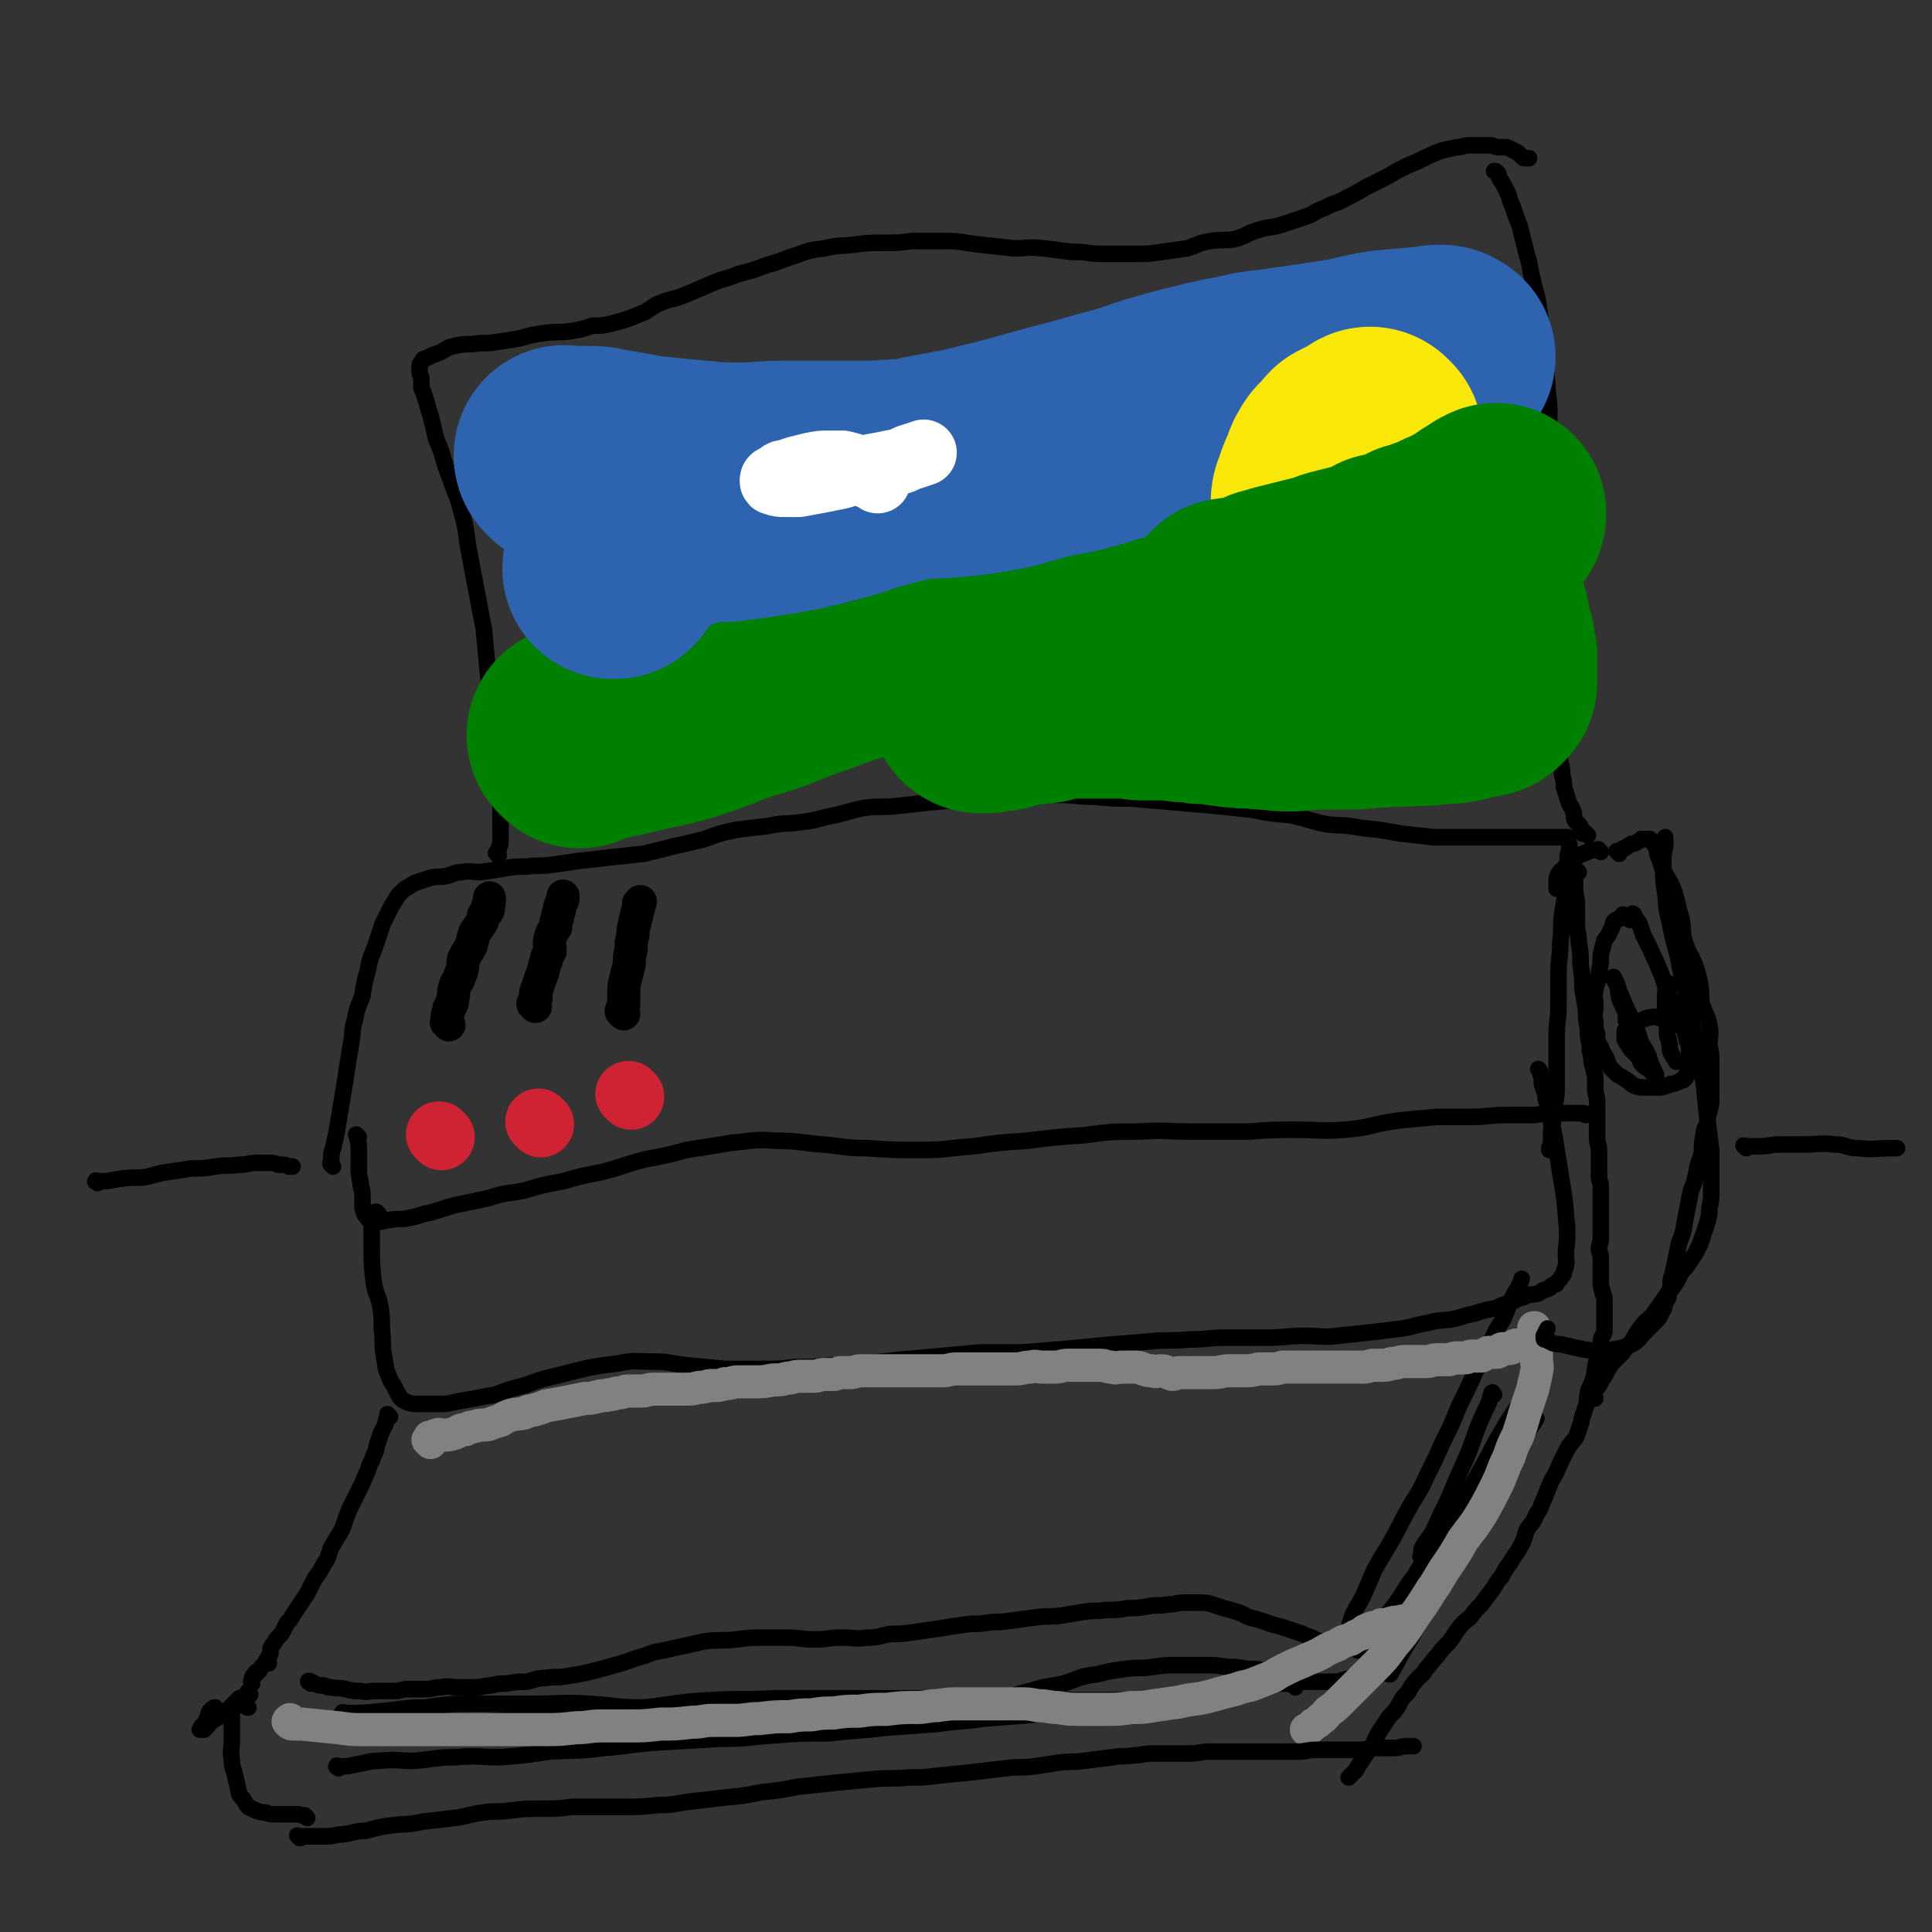 <svg viewBox='0 0 1050 1050' version='1.1' xmlns='http://www.w3.org/2000/svg' xmlns:xlink='http://www.w3.org/1999/xlink'><rect x="0" y="0" width="1050" height="1050" fill="#333333" stroke="none"/><g fill='none' stroke='rgb(0,0,0)' stroke-width='9' stroke-linecap='round' stroke-linejoin='round'><path d='M181,634c-1,-1 -1,-1 -1,-1 -1,-1 0,0 0,0 0,0 0,0 0,0 0,0 0,0 0,0 -1,-1 0,0 0,0 0,0 0,0 0,0 0,0 0,0 0,0 -1,-1 0,-1 0,-2 0,-4 0,-4 1,-7 1,-4 1,-4 2,-9 1,-6 1,-6 2,-12 1,-6 1,-6 2,-12 1,-6 1,-6 2,-13 1,-6 1,-6 2,-12 1,-6 0,-6 2,-12 1,-7 2,-7 4,-13 1,-7 1,-7 3,-14 1,-7 2,-7 4,-13 2,-6 2,-6 4,-12 2,-4 2,-4 4,-8 1,-2 1,-2 3,-5 1,-2 1,-2 3,-4 2,-2 2,-2 4,-3 3,-2 3,-2 6,-3 3,-1 3,-1 6,-2 5,-1 5,0 9,-1 4,-1 4,-2 8,-2 5,-1 5,0 10,0 7,-1 7,-1 13,-2 6,-1 6,-1 12,-1 7,-1 7,0 14,-1 7,-1 7,-1 14,-2 9,-1 9,-1 17,-2 10,-1 10,-1 19,-2 8,-2 8,-2 16,-4 9,-2 9,-2 17,-4 8,-3 8,-3 17,-5 8,-1 8,-1 17,-2 9,-2 9,-1 17,-2 8,-1 8,-1 15,-3 11,-2 11,-3 21,-5 9,-1 9,0 18,-1 9,-1 9,-1 18,-2 12,-1 12,-1 23,-2 11,-1 11,-2 21,-2 13,-1 13,-1 25,0 10,0 10,1 20,1 10,1 10,1 20,1 11,1 12,1 23,2 11,1 11,1 23,2 9,1 9,1 19,2 10,2 10,2 21,3 10,2 10,3 20,5 9,1 9,0 19,2 10,1 10,1 21,3 9,1 9,1 18,2 8,0 8,0 16,0 7,0 7,0 14,0 6,0 6,0 12,0 5,0 5,0 10,0 4,0 4,0 8,0 3,0 3,0 5,0 2,0 2,0 4,0 1,0 1,0 2,0 0,0 0,0 1,0 1,0 1,0 1,0 0,0 0,1 0,1 0,1 0,1 0,1 0,1 1,1 1,3 0,3 -1,3 -1,6 0,4 0,4 0,8 0,5 0,5 -1,10 -1,7 -1,7 -2,13 -1,8 0,8 -1,15 0,9 -1,9 -1,17 0,9 0,9 0,18 0,8 -1,8 -1,16 0,8 0,8 0,16 0,5 0,5 0,10 0,6 0,6 -1,11 -1,5 -1,5 -1,10 -1,4 -1,4 -1,8 0,2 0,2 0,4 0,1 -1,1 -1,2 0,1 0,1 0,1 0,0 0,0 0,0 1,-2 1,-2 1,-4 0,-1 0,-1 0,-1 '/><path d='M195,618c-1,-1 -1,-1 -1,-1 -1,-1 0,0 0,0 0,0 0,0 0,0 0,0 -1,-1 0,0 0,2 1,3 1,7 0,5 0,5 0,9 0,5 0,5 1,10 0,3 1,3 1,7 0,2 0,3 0,5 0,2 0,2 1,4 0,1 0,1 1,2 1,1 1,2 2,2 2,1 3,1 5,1 3,0 3,-1 6,-1 5,-1 5,0 10,-1 6,-1 6,-2 12,-3 7,-2 6,-2 13,-4 10,-2 10,-2 19,-4 9,-3 9,-2 19,-4 10,-3 10,-3 21,-5 10,-3 11,-3 21,-5 12,-3 12,-4 24,-7 11,-2 11,-2 22,-5 13,-2 13,-2 25,-4 12,-1 12,-2 24,-1 12,0 12,1 25,2 12,1 12,2 24,2 15,1 15,1 29,1 15,0 14,-1 29,-2 14,-2 14,-2 29,-3 16,-2 16,-2 31,-3 15,-2 15,-2 30,-2 14,-1 14,0 29,0 15,0 15,0 30,0 14,-1 14,-1 27,-1 12,0 13,1 25,0 15,-1 15,-3 30,-5 10,-1 10,-1 21,-2 9,0 9,0 19,0 9,0 9,-1 19,-1 7,0 7,0 14,0 4,0 4,-1 9,-1 5,0 5,0 10,0 2,0 2,0 5,0 2,0 2,0 4,0 0,0 0,1 1,1 '/><path d='M206,660c-1,-1 -1,-1 -1,-1 -1,-1 0,0 0,0 0,0 0,0 0,0 0,0 0,0 0,0 -1,-1 -1,0 -2,0 0,0 0,0 0,0 -1,0 -1,0 -1,0 -1,2 0,3 0,5 0,6 0,6 0,12 0,10 0,10 1,20 1,8 3,8 4,16 1,7 0,7 1,15 0,6 0,6 1,12 1,4 0,4 2,8 1,3 1,3 3,6 1,2 1,2 2,4 1,1 0,1 2,3 1,1 1,1 3,2 3,1 3,1 6,1 3,0 3,0 5,0 4,0 4,0 7,0 4,0 4,0 8,-1 5,-1 6,-1 11,-2 5,-1 5,-1 11,-2 8,-3 8,-3 16,-5 8,-3 8,-3 16,-5 17,-4 17,-5 35,-7 9,-2 10,-1 19,-1 9,0 9,1 18,2 11,1 11,1 21,2 10,0 10,0 20,0 9,0 9,0 18,-1 10,0 10,0 20,-1 9,0 9,0 18,-1 10,-1 10,-1 19,-2 11,-1 11,-1 22,-2 11,-1 11,-1 22,-2 11,0 11,0 23,0 12,-1 12,-1 24,-2 11,-1 11,-1 21,-2 12,-1 12,-1 24,-2 10,-1 10,0 21,-1 10,0 10,-1 21,-1 11,0 11,0 22,0 10,0 10,-1 20,-1 9,0 9,1 18,0 9,-1 9,-1 19,-2 8,-1 8,-1 16,-2 7,-1 7,-2 14,-3 7,-2 7,-1 13,-2 6,-1 6,-2 12,-3 6,-2 6,-2 12,-3 4,-2 4,-2 8,-3 4,-2 3,-2 7,-3 4,-2 4,-1 8,-2 2,-1 2,-2 4,-2 1,-1 1,0 2,-1 1,0 1,-1 1,-1 1,-1 1,0 2,-1 1,0 1,0 1,-1 1,-1 1,-1 1,-1 1,-1 1,-1 1,-1 1,-2 2,-2 2,-4 2,-5 1,-5 1,-10 1,-10 1,-11 0,-21 -1,-14 -2,-14 -4,-29 -2,-10 -1,-10 -4,-21 -1,-7 -1,-7 -3,-13 0,-4 -1,-4 -2,-8 0,-3 0,-3 -1,-6 0,-1 0,-1 -1,-2 '/><path d='M212,770c-1,-1 -1,-1 -1,-1 -1,-1 0,0 0,0 0,0 0,0 0,0 0,0 0,0 0,0 -1,-1 0,0 0,0 0,0 0,0 0,0 0,1 -1,1 -1,3 -1,1 0,2 -1,3 -1,2 -1,2 -2,4 -1,3 -1,3 -2,6 -1,3 0,3 -2,6 -1,4 -2,4 -3,8 -2,4 -2,5 -4,9 -3,6 -3,6 -6,12 -2,5 -2,5 -4,11 -3,5 -3,5 -6,10 -2,5 -1,5 -4,9 -2,4 -2,4 -5,8 -2,4 -2,4 -4,8 -2,3 -2,3 -4,6 -2,3 -2,3 -4,6 -1,2 -1,2 -3,4 -1,2 -1,2 -2,4 -1,2 -1,2 -3,4 -1,1 -1,1 -2,3 -1,1 -1,1 -2,3 0,1 0,1 0,2 0,2 -1,1 -1,3 0,1 0,1 0,1 0,1 0,1 0,2 '/><path d='M169,915c-1,-1 -1,-1 -1,-1 -1,-1 0,0 0,0 0,0 0,0 0,0 0,0 -1,0 0,0 0,-1 0,0 1,0 1,0 1,1 2,1 2,1 2,1 5,1 2,1 2,1 4,1 4,1 4,0 8,1 4,1 4,1 8,1 4,1 4,0 8,0 5,0 5,0 11,0 3,0 3,-1 7,-1 5,0 5,0 9,0 5,0 4,-1 9,-1 4,-1 4,0 9,0 5,0 5,0 9,0 5,0 5,-1 9,-1 4,-1 4,-1 8,-1 6,-1 6,-1 11,-1 5,-1 5,-2 10,-2 6,-1 6,0 12,-1 6,-1 6,-1 11,-2 8,-2 8,-2 15,-4 8,-2 8,-3 16,-5 7,-3 7,-2 15,-4 9,-2 9,-2 18,-4 8,-1 8,0 17,-1 8,-1 8,-1 15,-1 6,0 6,0 12,0 8,0 8,1 16,1 7,0 7,-1 15,-1 7,0 7,1 13,0 7,0 7,-1 13,-2 6,0 6,0 13,-1 7,-1 7,-1 14,-2 6,-1 6,-1 13,-2 6,-1 6,0 12,-1 6,-1 6,0 12,-1 8,-1 7,-1 15,-2 7,-1 7,0 14,-1 6,-1 6,-1 12,-2 6,-1 6,0 12,-1 6,0 6,0 12,-1 5,0 5,0 11,-1 5,-1 5,0 11,-1 4,0 4,-1 9,-1 4,0 4,0 8,0 3,0 4,0 7,1 3,1 3,1 6,2 4,1 4,1 7,2 4,1 4,2 7,3 4,1 4,1 7,2 3,1 3,1 6,2 4,1 4,1 7,2 3,1 3,1 6,2 3,1 3,1 5,2 3,1 3,1 5,2 2,1 2,1 3,1 2,1 2,0 3,1 1,1 1,1 2,2 1,1 1,1 2,1 1,0 1,0 2,0 1,0 1,0 1,0 1,0 1,0 1,0 1,0 0,-1 0,-1 1,-2 2,-2 2,-4 2,-3 1,-3 2,-6 1,-4 1,-4 2,-7 3,-6 3,-5 6,-11 3,-7 3,-7 6,-14 5,-9 5,-8 10,-17 4,-7 4,-8 8,-15 5,-9 6,-9 10,-18 5,-10 5,-10 9,-19 5,-10 5,-10 9,-20 5,-10 5,-10 9,-19 4,-7 4,-7 8,-15 3,-7 3,-7 7,-13 2,-5 2,-5 4,-10 2,-4 2,-4 4,-7 1,-2 1,-2 2,-5 0,0 0,0 0,0 0,0 0,0 0,0 '/><path d='M187,932c-1,-1 -2,-1 -1,-1 0,-1 1,0 2,0 9,0 9,0 19,-1 12,-1 12,-2 24,-2 14,-2 14,-2 29,-2 15,0 15,0 30,0 15,0 15,-1 31,0 14,1 14,2 29,2 15,1 15,1 30,2 14,0 14,0 27,1 13,0 13,1 26,2 11,0 11,1 22,1 11,0 11,0 22,-1 12,0 12,0 24,-2 11,-1 11,-1 21,-3 11,-2 11,-2 21,-4 8,-2 8,-3 17,-5 9,-3 9,-2 18,-4 9,-3 9,-4 18,-5 8,-2 8,-2 16,-3 7,-1 7,0 14,-1 7,-1 7,-1 14,-1 7,0 7,0 15,0 6,0 6,0 12,1 5,0 5,0 11,1 5,0 5,0 9,1 3,0 3,0 6,0 0,0 0,0 0,-1 0,0 0,0 0,0 '/><path d='M252,937c-1,-1 -2,-1 -1,-1 3,-1 4,0 8,0 13,-1 13,-1 26,-2 16,-2 16,-2 33,-3 16,-2 16,-2 32,-3 18,-2 18,-3 36,-4 17,-1 17,0 35,-1 16,0 16,0 32,0 14,0 15,0 29,0 15,0 15,0 29,0 12,0 12,0 24,0 12,0 12,0 24,0 11,0 11,1 22,1 9,0 9,0 18,0 9,0 9,0 18,0 9,0 9,0 17,-1 8,-1 8,-1 16,-2 8,-1 8,-1 16,-3 7,-1 7,-1 14,-2 5,0 5,-1 10,-1 5,0 5,0 9,0 2,0 2,0 4,1 1,0 1,1 1,1 '/><path d='M184,961c-1,-1 -2,-1 -1,-1 0,-1 0,0 1,0 5,0 5,0 9,-1 7,-1 7,-2 13,-2 10,-1 10,0 19,0 12,-1 12,-2 23,-2 12,-1 12,0 24,0 13,-1 13,-1 26,-3 15,-1 15,0 30,-2 14,-1 14,-2 29,-3 17,-1 17,-1 34,-2 16,0 16,-1 31,-2 14,-1 14,-1 29,-1 15,-2 15,-1 30,-3 14,-1 14,-1 28,-2 13,-2 13,-1 26,-3 13,-1 13,-1 26,-2 12,-2 12,-2 24,-3 11,-2 11,-3 23,-4 11,-2 11,-1 22,-3 9,-1 9,-1 19,-3 7,-1 7,-1 15,-2 6,0 6,0 13,-1 6,-1 6,0 12,-1 5,0 5,-1 9,-1 4,0 4,0 8,0 4,0 4,0 8,0 3,0 3,0 7,0 3,0 3,0 6,0 3,-1 3,-1 7,-2 2,-1 2,-1 5,-2 2,-1 1,-1 3,-2 '/><path d='M831,757c-1,-1 -1,-1 -1,-1 -1,-1 0,0 0,0 -1,2 -1,2 -2,3 -2,4 -2,4 -5,8 -4,6 -4,6 -8,13 -3,5 -3,5 -6,11 -5,9 -5,9 -10,18 -5,8 -5,8 -10,16 -5,8 -5,8 -10,15 -5,8 -5,8 -10,16 -5,7 -5,7 -10,15 -4,5 -4,5 -9,11 -2,3 -2,3 -5,7 -2,2 -2,2 -4,5 -1,1 -2,1 -3,2 0,0 0,1 0,1 0,0 0,0 0,0 0,0 0,0 0,0 '/><path d='M835,771c-1,-1 -1,-1 -1,-1 -1,-1 0,0 0,0 0,0 0,0 0,0 0,1 0,1 0,1 0,2 0,2 -1,3 -2,3 -2,3 -3,5 -3,5 -2,5 -4,9 -3,6 -3,6 -6,12 -4,6 -4,6 -8,13 -5,7 -4,7 -9,14 -4,8 -4,7 -8,14 -6,10 -6,10 -12,19 -6,9 -6,9 -11,18 -4,7 -4,7 -7,14 -3,5 -4,5 -6,10 -2,2 -1,3 -2,5 -1,2 -2,1 -2,2 -1,1 0,1 0,1 1,0 1,-1 1,-1 3,-5 3,-5 5,-9 5,-9 6,-9 10,-18 3,-7 2,-11 4,-16 '/><path d='M812,758c-1,-1 -1,-2 -1,-1 -1,0 0,1 -1,2 -1,5 -2,5 -4,10 -5,11 -4,11 -9,23 -5,11 -5,11 -10,23 -4,8 -4,8 -8,17 -3,5 -3,4 -6,9 -1,2 0,3 -1,5 0,0 0,0 0,0 '/><path d='M863,454c-1,-1 -1,-1 -1,-1 -1,-1 0,0 0,0 0,0 0,0 0,0 0,0 0,0 0,0 -1,-1 0,0 0,0 0,0 0,0 0,0 0,0 0,0 0,0 -1,-1 -1,0 -1,0 0,0 0,0 0,0 -1,0 -1,0 -1,0 0,0 0,0 0,0 0,-1 -1,-1 -1,-2 0,0 0,0 0,-1 0,-1 0,-1 -1,-2 -1,-1 -1,-1 -2,-2 -1,-2 0,-3 -1,-5 -1,-3 -2,-3 -3,-7 -1,-3 -1,-3 -2,-6 0,-3 0,-3 -1,-7 0,-3 0,-3 -1,-7 -1,-4 0,-4 -1,-9 -1,-5 -1,-5 -2,-10 -1,-5 -1,-5 -1,-11 -1,-6 -1,-6 -1,-13 0,-7 0,-7 0,-14 0,-6 0,-6 0,-12 0,-7 1,-7 1,-15 0,-8 0,-8 0,-15 0,-10 0,-10 0,-19 0,-7 0,-7 0,-13 0,-7 0,-7 0,-14 0,-8 -1,-7 -1,-15 -1,-8 -1,-8 -1,-17 0,-7 0,-7 0,-14 0,-7 -1,-7 -1,-14 -1,-8 0,-8 -1,-15 -1,-8 -1,-8 -2,-15 -1,-7 -1,-7 -2,-14 -1,-7 -2,-7 -3,-13 -2,-7 -1,-7 -3,-13 -2,-8 -2,-8 -4,-16 -2,-5 -2,-5 -4,-11 -2,-4 -1,-4 -3,-8 -2,-4 -2,-4 -4,-7 -1,-2 0,-2 -1,-3 -1,-1 -1,-1 -2,-1 '/><path d='M271,465c-1,-1 -1,-1 -1,-1 -1,-1 0,0 0,0 0,0 0,0 0,0 0,0 0,0 0,0 -1,-1 0,0 0,0 1,-1 1,-1 1,-3 1,-2 1,-2 1,-5 0,-3 0,-3 0,-7 0,-5 0,-5 0,-11 0,-7 0,-7 0,-15 -1,-9 -1,-9 -2,-18 -1,-10 -1,-10 -2,-19 -1,-11 -2,-11 -3,-22 -1,-11 -1,-11 -2,-22 -2,-10 -2,-10 -4,-21 -2,-10 -2,-10 -4,-21 -2,-10 -1,-11 -4,-21 -2,-9 -3,-9 -6,-18 -3,-8 -3,-8 -5,-15 -2,-6 -3,-6 -4,-12 -1,-4 -1,-4 -2,-8 -1,-3 -1,-3 -2,-7 -1,-3 -1,-3 -2,-6 -1,-2 -1,-2 -1,-4 0,-2 0,-2 0,-3 0,-2 -1,-2 -1,-5 0,0 0,0 0,-1 0,-2 0,-2 1,-3 1,-2 1,-2 2,-2 4,-2 4,-2 7,-3 5,-2 4,-3 9,-4 5,-1 5,-1 10,-1 6,-1 6,0 12,-1 7,-1 7,-1 13,-2 7,-2 7,-2 14,-3 7,-1 7,0 14,-1 6,-1 6,-1 12,-3 5,0 5,0 10,-1 7,-2 8,-2 15,-5 6,-2 5,-3 11,-6 7,-3 8,-2 15,-5 7,-3 7,-3 14,-6 7,-3 7,-2 14,-5 8,-2 8,-2 16,-5 8,-2 8,-3 15,-5 8,-3 8,-3 16,-4 8,-2 8,-1 16,-2 8,-1 8,-1 15,-1 9,0 9,0 17,-1 9,0 9,0 18,0 9,0 9,1 19,2 9,1 9,1 18,2 8,0 8,-1 16,0 11,1 11,2 21,2 7,1 7,1 14,1 8,0 8,0 15,0 7,0 7,0 14,-1 7,-1 7,-1 14,-2 7,-2 6,-3 13,-4 6,-1 7,0 13,-1 7,-2 6,-3 13,-5 6,-2 7,-1 13,-3 6,-2 6,-2 12,-4 6,-2 5,-3 11,-5 5,-3 6,-2 11,-5 6,-3 6,-3 11,-6 6,-3 6,-3 12,-6 5,-3 5,-3 11,-6 5,-2 5,-2 9,-4 4,-2 4,-2 9,-4 4,-1 4,-1 9,-2 3,0 3,-1 7,-1 3,0 3,0 6,0 3,0 3,0 5,0 2,0 2,1 5,1 1,0 1,0 3,0 1,0 1,0 3,1 2,1 2,1 4,2 1,1 1,1 2,2 1,1 1,1 2,1 1,0 1,0 2,0 0,0 0,0 0,0 '/></g>
<g fill='none' stroke='rgb(0,128,0)' stroke-width='120' stroke-linecap='round' stroke-linejoin='round'><path d='M315,401c-1,-1 -1,-1 -1,-1 -1,-1 0,0 0,0 0,0 0,0 0,0 1,-1 1,-1 1,-1 2,-1 3,0 5,0 3,-1 3,-1 7,-2 4,-2 4,-1 9,-2 8,-2 8,-2 17,-4 10,-2 10,-2 20,-5 9,-3 9,-3 19,-7 13,-5 13,-4 27,-9 12,-5 12,-5 24,-9 13,-5 13,-5 27,-9 12,-4 12,-4 25,-8 13,-4 13,-4 27,-8 14,-4 14,-4 27,-8 12,-4 12,-5 23,-8 14,-5 14,-4 27,-9 12,-4 12,-5 24,-9 12,-4 12,-4 25,-8 12,-4 12,-3 25,-7 11,-4 11,-4 23,-7 12,-3 12,-4 23,-7 10,-3 10,-3 19,-5 7,-2 7,-3 14,-5 5,-1 5,-1 10,-2 4,-1 4,-1 8,-2 3,0 3,0 7,-1 1,0 1,0 3,0 1,0 1,0 2,0 0,0 0,0 0,0 -1,1 -1,1 -2,2 -3,2 -3,2 -6,4 -7,3 -7,3 -14,6 -10,4 -10,4 -20,8 -11,4 -11,4 -21,8 -11,4 -11,5 -22,9 -11,4 -11,4 -21,8 -9,4 -9,4 -19,7 -10,4 -10,4 -20,7 -9,3 -9,3 -18,6 -5,2 -5,3 -10,5 -4,2 -4,1 -7,3 -3,1 -2,2 -4,3 -1,1 -1,0 -2,1 -1,1 0,1 -1,2 0,1 -1,1 -1,1 0,2 1,2 1,3 1,2 0,2 1,3 2,2 3,2 6,4 4,2 5,2 9,4 6,2 6,2 12,4 6,1 6,1 13,1 11,1 11,2 21,1 10,-1 10,-1 20,-4 7,-2 7,-2 14,-5 10,-4 10,-3 20,-7 9,-5 9,-5 18,-11 6,-4 6,-5 13,-10 5,-4 5,-4 10,-8 5,-3 5,-3 9,-6 5,-3 5,-3 9,-6 3,-3 3,-3 6,-5 3,-1 3,-1 6,-1 0,-1 1,-1 2,-1 1,0 1,-1 3,-1 1,0 1,1 2,2 1,1 1,1 2,3 1,2 1,2 2,5 1,3 1,3 3,7 1,3 1,3 2,7 0,3 0,3 1,7 1,3 1,3 2,6 2,4 2,4 3,7 1,4 0,4 1,7 1,3 1,3 2,6 0,3 0,3 1,6 0,2 0,2 0,5 0,1 0,1 0,3 0,1 0,1 0,3 0,1 0,1 0,2 0,1 0,1 0,2 -1,1 -1,1 -2,2 -2,1 -2,0 -5,1 -4,1 -4,1 -8,2 -5,1 -5,1 -10,1 -7,1 -7,1 -15,1 -9,1 -9,0 -19,1 -8,0 -8,1 -16,1 -8,0 -8,0 -17,0 -8,0 -8,1 -16,1 -7,0 -7,-1 -14,-1 -7,-1 -7,0 -13,-1 -5,0 -5,-1 -9,-1 -5,-1 -5,-1 -11,-1 -5,-1 -5,-1 -10,-1 -5,-1 -5,-1 -10,-1 -6,0 -6,0 -12,0 -4,0 -4,-1 -9,-1 -4,0 -4,0 -8,0 -4,0 -4,0 -8,0 -6,0 -6,0 -11,0 -6,0 -6,0 -12,1 -5,1 -5,2 -10,2 -5,1 -5,0 -9,1 -4,1 -4,1 -8,2 -2,1 -2,1 -5,1 -2,0 -2,0 -4,0 -1,0 0,1 -1,1 -1,0 -1,0 -2,0 -1,0 -1,0 -1,0 -1,0 -1,-1 -1,-1 '/></g>
<g fill='none' stroke='rgb(45,99,175)' stroke-width='120' stroke-linecap='round' stroke-linejoin='round'><path d='M308,249c-1,-1 -1,-1 -1,-1 -1,-1 0,0 0,0 0,0 0,0 0,0 1,0 1,0 2,0 0,0 0,0 1,0 2,0 2,0 4,0 3,0 3,0 6,0 4,0 4,0 8,1 6,1 6,1 12,2 10,2 10,2 20,3 10,1 10,1 21,2 10,1 10,1 20,1 13,0 13,-1 27,-1 9,0 9,0 19,0 12,0 12,0 24,0 12,0 12,-1 24,-1 10,-1 10,0 20,-1 12,-1 12,-1 24,-3 12,-2 12,-3 24,-6 11,-3 11,-2 23,-5 12,-3 12,-4 25,-7 11,-3 11,-3 22,-5 13,-3 13,-3 25,-6 11,-3 11,-3 22,-5 12,-2 12,-2 23,-4 12,-2 12,-2 23,-4 9,-2 9,-1 18,-3 6,-1 6,-2 11,-3 5,-1 6,-1 10,-2 3,-1 3,-1 6,-2 3,-1 3,-1 5,-2 2,-1 2,-1 3,-1 2,-1 2,-1 3,-1 1,0 1,0 2,0 1,0 1,0 1,-1 0,0 0,0 0,0 1,0 0,0 0,0 -1,-1 -1,-1 -2,-1 -5,0 -5,1 -9,1 -11,1 -11,1 -22,2 -12,2 -12,3 -25,5 -13,2 -13,2 -27,4 -12,2 -13,1 -25,4 -16,3 -15,3 -31,7 -15,4 -15,4 -29,9 -15,4 -15,4 -29,8 -24,6 -24,7 -49,13 -12,3 -12,3 -23,5 -11,2 -12,2 -22,5 -8,2 -8,2 -15,4 -8,2 -8,2 -16,5 -8,2 -7,2 -15,4 -6,2 -6,1 -12,3 -6,1 -6,1 -11,2 -7,1 -7,1 -13,2 -8,1 -8,1 -15,2 -7,0 -7,0 -14,1 -5,1 -5,1 -9,2 -4,1 -4,1 -8,3 -3,1 -3,1 -6,2 -3,2 -3,2 -6,3 -3,2 -3,2 -5,4 -3,2 -2,2 -4,4 -2,2 -2,2 -4,4 -1,1 -1,1 -2,3 -1,1 -1,1 -2,3 0,1 0,1 -1,2 0,0 0,0 -1,0 '/></g>
<g fill='none' stroke='rgb(250,232,11)' stroke-width='120' stroke-linecap='round' stroke-linejoin='round'><path d='M746,239c-1,-1 -1,-1 -1,-1 -1,-1 0,0 0,0 0,0 0,0 0,0 0,0 -1,0 -1,0 -2,1 -1,1 -3,2 -2,1 -2,1 -4,2 -2,1 -2,1 -4,2 -2,2 -1,2 -3,4 -2,2 -3,2 -4,4 -2,3 -2,4 -3,7 -2,4 -2,4 -3,7 -1,4 -2,4 -2,7 0,3 0,3 0,5 0,3 0,3 1,5 0,2 0,2 1,3 1,1 1,0 2,1 2,1 2,2 3,2 2,1 2,0 3,0 2,0 2,0 3,-1 2,-1 2,-1 3,-2 2,-1 2,-1 3,-2 1,-1 1,-1 2,-2 1,-1 1,-1 1,-2 1,-1 2,-1 2,-2 1,-2 1,-2 1,-4 1,-1 1,-1 1,-2 '/></g>
<g fill='none' stroke='rgb(0,128,0)' stroke-width='120' stroke-linecap='round' stroke-linejoin='round'><path d='M670,332c-1,-1 -1,-1 -1,-1 -1,-1 0,0 0,0 0,0 0,0 0,0 0,0 0,0 0,0 -1,-1 0,0 0,0 2,0 2,-1 4,-1 1,0 1,0 3,0 2,0 2,0 4,-1 3,-1 3,-1 5,-2 3,-1 3,-1 5,-2 4,-1 4,-1 7,-2 4,-1 4,-1 8,-2 4,-1 4,-1 8,-2 4,-1 4,-1 8,-2 5,-2 5,-2 9,-3 4,-1 4,-1 8,-2 4,-1 4,-1 8,-2 4,-2 3,-2 7,-4 4,-1 4,0 8,-1 5,-2 5,-3 9,-5 4,-1 4,-1 9,-3 3,-1 3,-1 6,-2 3,-2 3,-2 6,-3 3,-1 3,-1 5,-2 2,-2 2,-2 5,-3 1,-1 1,0 2,-1 2,-1 1,-2 2,-2 1,-1 1,-1 2,-1 1,0 1,0 1,0 1,-1 1,-1 2,-1 0,0 0,0 0,0 1,0 1,0 1,-1 0,0 0,-1 0,-1 0,0 1,0 1,0 0,0 0,0 0,0 1,0 1,0 1,-1 0,0 0,0 0,0 '/></g>
<g fill='none' stroke='rgb(255,255,255)' stroke-width='36' stroke-linecap='round' stroke-linejoin='round'><path d='M477,261c-1,-1 -1,-1 -1,-1 -1,-1 0,0 0,0 0,0 0,0 0,0 0,0 0,0 0,0 -1,-1 0,0 0,0 0,0 0,0 0,0 0,0 0,0 0,0 -1,-1 -1,-1 -2,-1 -1,0 -1,0 -2,-1 -1,-1 -1,-1 -2,-2 -2,-1 -2,-1 -5,-2 -3,-1 -3,-1 -7,-2 -3,0 -3,0 -7,0 -5,0 -5,0 -10,1 -4,1 -4,1 -8,2 -3,1 -3,1 -6,2 -1,0 -2,0 -3,1 -1,1 -1,1 -2,2 0,0 -1,0 -1,0 -1,0 -1,1 -1,1 0,1 0,1 1,1 2,1 3,1 5,1 4,0 4,0 8,0 6,-1 5,-1 11,-2 5,-1 5,-1 10,-2 5,-1 5,-2 11,-3 6,-2 6,-2 12,-3 5,-1 5,-1 10,-2 4,-1 4,-2 8,-3 3,-1 3,-1 6,-2 '/></g>
<g fill='none' stroke='rgb(207,34,51)' stroke-width='36' stroke-linecap='round' stroke-linejoin='round'><path d='M240,618c-1,-1 -1,-1 -1,-1 -1,-1 0,0 0,0 0,0 0,0 0,0 0,0 0,0 0,0 -1,-1 0,0 0,0 0,0 0,0 0,0 '/><path d='M294,611c-1,-1 -1,-1 -1,-1 -1,-1 0,0 0,0 0,0 0,0 0,0 0,0 0,0 0,0 -1,-1 0,0 0,0 0,0 0,0 0,0 '/><path d='M343,596c-1,-1 -1,-1 -1,-1 -1,-1 0,0 0,0 0,0 0,0 0,0 0,0 0,0 0,0 -1,-1 0,0 0,0 0,0 0,0 0,0 0,0 0,0 0,0 '/></g>
<g fill='none' stroke='rgb(0,0,0)' stroke-width='18' stroke-linecap='round' stroke-linejoin='round'><path d='M244,557c-1,-1 -1,-1 -1,-1 -1,-1 0,0 0,0 0,0 0,0 0,0 0,0 0,0 0,0 -1,-1 0,0 0,0 0,0 0,-1 0,-1 0,-1 0,-1 0,-2 0,-3 1,-2 1,-5 1,-2 2,-2 2,-5 1,-3 0,-3 1,-6 1,-4 2,-3 3,-7 2,-4 1,-4 2,-9 2,-4 2,-3 4,-7 1,-4 1,-4 2,-7 2,-3 2,-3 4,-6 1,-2 0,-2 1,-4 1,-1 2,-1 2,-2 1,-1 0,-2 0,-2 0,-2 1,-1 1,-3 0,0 0,0 0,-1 0,-1 0,-1 0,-1 '/><path d='M291,547c-1,-1 -1,-1 -1,-1 -1,-1 0,0 0,0 0,0 0,0 0,0 0,0 0,0 0,0 -1,-1 0,0 0,0 1,-1 1,-1 1,-3 1,-1 0,-1 0,-1 0,-2 0,-3 1,-5 1,-3 1,-3 2,-6 2,-4 1,-5 3,-9 0,-3 1,-3 2,-5 0,-4 -1,-4 0,-7 1,-4 1,-3 3,-6 0,-3 0,-3 1,-5 0,-2 0,-2 1,-4 0,-2 0,-2 1,-4 1,-2 1,-2 1,-3 0,-1 0,-1 0,-1 '/><path d='M339,551c-1,-1 -1,-1 -1,-1 -1,-1 0,0 0,0 0,0 0,0 0,0 0,0 0,0 0,0 -1,-1 0,0 0,0 0,0 0,-1 0,-1 0,-2 1,-2 1,-3 0,-3 0,-3 0,-6 0,-4 0,-4 1,-8 1,-4 1,-4 2,-8 0,-4 0,-4 1,-8 0,-4 0,-4 1,-8 0,-3 0,-3 1,-6 0,-2 0,-2 1,-4 0,-2 0,-2 1,-4 0,-1 0,-1 0,-3 0,0 1,0 1,-1 '/></g>
<g fill='none' stroke='rgb(128,130,130)' stroke-width='18' stroke-linecap='round' stroke-linejoin='round'><path d='M234,784c-1,-1 -1,-1 -1,-1 -1,-1 0,0 0,0 0,0 0,0 0,0 0,0 0,0 0,0 -1,-1 0,0 0,0 0,0 0,0 0,0 0,0 0,0 0,0 -1,-1 0,0 0,0 0,0 0,0 0,-1 0,0 0,0 0,0 1,-1 0,-1 1,-1 1,0 1,0 1,0 1,0 1,-1 2,-1 2,-1 2,0 3,0 3,0 4,0 7,-1 3,-1 2,-2 6,-2 3,-2 3,-1 6,-2 3,-1 4,0 7,-1 3,-1 2,-1 6,-2 3,-2 3,-2 6,-3 5,-1 5,0 9,-2 5,-1 5,-1 10,-3 6,-1 6,-1 11,-2 5,-1 5,-1 10,-2 3,0 3,0 7,-1 3,-1 3,0 6,-1 3,0 3,-1 5,-1 3,0 3,-1 5,-1 4,0 4,0 7,0 4,0 4,-1 7,-1 5,0 5,0 9,0 4,0 4,0 8,0 4,0 4,0 8,-1 4,0 4,-1 7,-1 4,0 4,0 7,-1 4,0 4,-1 7,-1 5,0 5,0 9,0 5,0 5,0 10,-1 4,0 4,0 8,-1 3,0 3,-1 7,-1 3,0 3,0 7,0 3,0 3,-1 6,-1 2,0 3,0 5,0 2,0 2,-1 4,-1 3,0 3,0 5,0 3,0 3,-1 6,-1 4,0 4,0 8,0 5,0 5,0 9,0 4,0 4,0 7,0 4,0 4,0 7,0 4,0 4,0 7,0 3,0 3,0 6,0 4,0 4,-1 8,-1 3,0 3,0 7,0 3,0 3,0 7,0 4,0 4,0 9,0 5,0 5,0 9,0 4,0 4,-1 8,-1 3,-1 3,0 7,0 3,0 3,0 6,0 4,0 4,-1 7,-1 3,0 3,0 5,0 3,0 3,0 6,0 4,0 4,0 7,0 3,0 3,1 6,1 3,1 3,0 6,0 3,0 3,0 6,0 3,0 3,0 5,1 3,1 3,1 5,1 3,1 3,0 5,0 3,0 3,1 6,2 2,0 2,-1 4,-1 5,0 5,0 9,0 5,0 5,0 9,0 5,0 5,-1 9,-1 4,0 4,0 8,0 4,0 4,0 8,-1 3,0 3,0 7,0 3,0 3,0 6,-1 4,0 4,0 8,0 4,0 4,0 8,0 4,0 4,0 8,0 4,0 4,0 8,0 3,0 3,0 6,0 3,0 3,0 6,0 3,0 3,-1 6,-1 2,0 2,0 5,0 3,0 3,-1 5,-1 3,0 3,-1 6,-1 3,0 4,0 7,0 2,0 2,0 5,0 3,0 3,-1 7,-1 2,0 2,0 5,0 2,0 2,-1 5,-1 2,0 2,0 4,0 2,0 2,-1 4,-1 2,0 2,0 4,0 2,0 1,0 3,-1 2,-1 1,-1 3,-1 1,0 2,0 3,0 1,0 1,0 2,-1 1,-1 1,-1 2,-1 1,0 1,0 2,0 2,0 2,0 3,-1 1,0 1,-1 2,-1 1,0 1,0 2,0 0,0 0,0 0,0 '/><path d='M159,936c-1,-1 -1,-1 -1,-1 -1,-1 0,0 0,0 0,0 0,0 0,0 0,0 0,0 0,0 -1,-1 0,0 0,0 0,0 0,0 0,0 0,0 0,0 -1,0 0,0 0,0 0,0 0,1 0,1 0,1 0,0 0,0 0,0 0,0 0,0 0,0 -1,-1 0,0 0,0 1,1 1,1 3,1 2,0 2,0 4,0 10,1 10,1 20,2 7,1 7,1 13,1 7,0 7,0 13,0 9,0 9,0 18,0 10,0 10,0 20,0 8,0 8,0 16,0 7,0 7,0 15,0 8,0 8,0 16,0 9,0 9,0 18,-1 7,0 7,-1 14,-1 7,0 7,0 15,0 8,0 8,0 17,-1 8,0 8,0 17,-1 6,0 6,-1 11,-1 6,0 6,0 12,0 7,0 7,-1 14,-1 8,-1 8,-1 16,-1 6,-1 6,-1 12,-1 6,-1 6,-1 12,-1 7,-1 7,-1 14,-1 7,-1 7,-1 15,-1 8,-1 8,-1 16,-1 6,0 6,-1 11,-1 7,-1 7,-1 14,-1 8,0 8,0 17,0 6,0 6,0 13,0 6,0 6,0 11,1 6,0 6,1 11,1 6,1 6,1 12,1 7,0 7,0 14,0 7,0 7,0 14,-1 6,0 6,0 12,-1 7,-1 7,-1 14,-2 8,-2 8,-1 16,-3 7,-2 7,-2 15,-4 5,-2 5,-1 10,-3 5,-2 5,-2 10,-4 3,-2 3,-2 7,-4 4,-2 4,-2 9,-4 4,-2 5,-2 9,-4 5,-3 5,-3 10,-5 3,-2 3,-2 7,-3 3,-2 3,-2 6,-3 2,-2 2,-2 5,-3 2,-1 2,0 4,-1 1,0 1,-1 2,-1 1,0 1,0 3,0 1,0 1,-1 3,-1 2,-1 2,0 5,-1 0,0 0,0 0,0 '/><path d='M835,723c-1,-1 -1,-1 -1,-1 -1,-1 0,0 0,0 0,0 0,0 0,0 0,0 0,-1 0,0 -1,0 0,0 0,1 0,2 1,2 1,4 0,3 0,3 0,6 0,2 0,2 0,5 0,4 1,4 0,8 -1,5 -1,4 -2,9 -2,6 -2,6 -4,12 -2,7 -2,7 -4,13 -3,6 -3,6 -5,12 -4,8 -3,8 -7,16 -4,8 -4,8 -8,15 -5,8 -5,7 -10,14 -4,7 -4,7 -8,13 -5,7 -4,7 -9,14 -5,8 -5,8 -10,15 -5,8 -5,8 -11,15 -5,7 -5,7 -11,13 -5,5 -5,5 -10,10 -4,4 -4,4 -8,8 -3,3 -3,3 -6,5 -2,2 -2,3 -4,4 -2,2 -2,2 -4,3 -2,2 -2,2 -4,3 0,0 0,0 0,0 '/></g>
<g fill='none' stroke='rgb(0,0,0)' stroke-width='9' stroke-linecap='round' stroke-linejoin='round'><path d='M858,474c-1,-1 -1,-1 -1,-1 -1,-1 0,0 0,0 0,0 0,0 0,0 0,0 0,0 0,0 -1,-1 0,0 0,0 0,1 -1,1 -1,1 -1,2 0,2 0,4 0,2 0,2 0,5 0,4 1,4 1,9 0,5 0,5 0,10 0,5 1,5 1,10 1,6 1,6 1,12 1,7 1,7 1,13 1,6 1,6 2,12 0,5 0,5 1,10 0,4 0,4 1,9 0,5 1,5 1,9 1,4 1,4 2,8 0,3 0,3 0,7 0,3 1,3 1,7 0,4 0,4 0,7 0,4 0,4 0,7 0,3 0,3 0,5 0,4 1,4 1,7 0,3 0,3 0,7 0,3 0,3 0,7 0,3 1,3 1,6 0,4 0,4 0,8 0,4 0,4 0,8 0,4 0,4 0,7 0,3 0,3 0,5 0,3 -1,3 -1,6 0,2 1,2 1,4 0,2 0,2 0,5 0,2 0,2 0,5 0,2 0,2 0,4 0,2 0,2 1,5 0,2 1,2 1,4 0,2 0,2 0,5 0,2 0,2 0,4 0,2 0,2 0,4 0,2 0,2 0,4 0,2 -1,2 -1,3 -1,2 -1,2 -1,4 0,2 0,2 0,4 -1,3 -1,3 -2,5 -1,3 -1,3 -1,5 -1,3 0,3 -1,5 -1,3 -1,3 -2,5 -1,2 -1,2 -1,4 -1,3 0,3 -1,6 -1,3 -1,3 -2,6 -1,2 0,2 -1,4 -1,3 -1,3 -2,6 -1,2 -1,2 -2,3 -2,3 -2,2 -3,4 -2,4 -2,4 -4,8 -2,5 -2,5 -5,10 -2,5 -2,5 -4,10 -2,4 -1,4 -4,8 -2,5 -2,4 -5,8 -2,5 -1,5 -4,10 -2,4 -3,4 -5,8 -3,4 -3,4 -5,8 -3,3 -2,3 -5,7 -3,4 -3,4 -6,8 -3,3 -3,3 -6,7 -4,3 -4,3 -7,7 -2,3 -2,3 -4,6 -4,4 -4,4 -7,8 -3,3 -3,4 -6,7 -2,4 -3,3 -6,7 -2,2 -2,3 -4,6 -3,3 -3,3 -5,7 -2,3 -2,3 -5,6 -2,3 -2,3 -4,6 -2,3 -2,3 -4,7 -1,3 -1,3 -3,5 -2,3 -2,3 -4,6 -2,3 -2,3 -3,5 -2,2 -2,2 -4,4 '/><path d='M163,999c-1,-1 -1,-1 -1,-1 -1,-1 0,0 0,0 0,0 0,0 0,0 1,0 1,0 1,0 2,0 2,0 4,0 2,0 2,0 4,0 3,0 3,0 6,0 5,0 5,-1 9,-1 7,-1 7,-2 13,-2 7,-2 7,-2 14,-3 8,-1 8,0 17,-2 9,-1 9,-1 17,-2 8,-1 8,-2 16,-3 7,-1 7,0 14,-1 9,-1 9,-1 17,-1 9,0 9,0 17,-1 7,0 7,0 14,0 7,0 7,0 14,0 9,0 9,0 19,-1 9,0 9,-1 18,-2 9,-1 9,-1 17,-2 11,-1 11,-1 21,-3 10,-1 10,-1 20,-3 10,-1 10,-1 19,-2 10,-1 10,-1 21,-2 10,-1 10,0 20,-1 8,0 8,0 16,-1 10,-1 10,-1 20,-2 8,-1 8,-1 17,-2 7,-1 7,0 15,-1 7,-1 7,-1 13,-2 7,-1 7,0 14,-1 8,-1 8,-1 16,-2 5,-1 5,0 11,-1 5,0 5,-1 10,-1 5,0 5,0 10,0 5,0 5,0 10,0 6,0 6,-1 11,-1 5,0 5,0 9,0 5,0 5,0 10,0 4,0 4,0 8,0 5,0 5,0 9,0 6,0 6,0 12,0 5,0 5,-1 11,-1 6,0 6,0 12,0 5,0 5,0 10,0 5,0 5,-1 11,-1 4,0 4,0 9,0 3,0 3,-1 7,-1 1,0 2,0 3,0 1,0 -1,0 -1,0 '/><path d='M167,988c-1,-1 -1,-1 -1,-1 -1,-1 0,0 0,0 0,0 0,0 0,0 -2,0 -2,-1 -5,-1 -3,0 -3,0 -6,0 -3,0 -3,0 -6,0 -2,0 -2,0 -5,-1 -2,0 -2,0 -5,-1 -2,-1 -2,-1 -4,-2 -1,-1 -1,-1 -2,-3 -1,-2 -2,-2 -3,-4 -1,-5 -1,-5 -2,-9 -1,-5 -2,-5 -2,-10 -1,-5 0,-5 0,-10 0,-4 0,-4 0,-8 0,-3 0,-3 0,-6 0,-2 0,-2 0,-3 0,-1 0,-1 1,-2 1,-1 1,-1 1,-1 1,0 1,0 2,0 2,0 2,1 3,1 1,1 1,1 2,1 '/><path d='M136,921c-1,-1 -1,-1 -1,-1 -1,-1 0,0 0,0 0,0 0,0 0,0 0,0 0,-1 0,0 -1,0 -1,1 -1,1 -2,2 -2,1 -4,2 -2,2 -2,2 -4,4 -2,2 -2,2 -4,4 -3,2 -3,2 -6,4 -2,1 -2,1 -3,3 -1,1 -1,1 -2,2 -1,0 -1,0 -2,0 0,0 0,0 0,0 0,0 -1,0 0,0 0,-2 1,-2 2,-3 1,-2 1,-2 2,-4 0,-1 0,-1 1,-3 0,0 0,0 1,-1 1,-1 1,-1 2,-1 0,0 0,0 0,0 '/><path d='M146,904c-1,-1 -1,-1 -1,-1 -1,-1 0,0 0,0 0,0 0,0 0,0 0,0 0,0 0,0 -1,-1 0,0 0,0 -1,1 -1,1 -2,2 -1,1 -1,1 -2,3 -2,1 -2,0 -2,2 -2,1 -2,1 -2,3 -1,1 0,1 0,2 0,0 0,0 0,0 '/><path d='M880,464c-1,-1 -1,-1 -1,-1 -1,-1 0,0 0,0 0,0 0,0 0,0 0,0 0,0 0,0 -1,-1 0,0 0,0 0,0 0,0 0,0 1,0 1,0 1,0 1,0 0,-1 1,-1 1,-1 1,-1 2,-1 2,-1 1,-1 3,-2 1,-1 2,0 3,-1 2,-1 2,-1 3,-2 1,0 1,0 2,0 1,0 1,0 2,0 1,0 1,0 1,1 1,1 2,1 2,2 2,3 1,3 2,6 2,4 1,4 3,8 3,6 4,6 6,12 2,7 2,8 4,15 1,7 0,7 2,13 2,6 3,6 5,11 2,6 2,6 3,11 1,6 0,6 1,11 2,6 3,6 4,11 1,6 0,6 0,11 1,5 1,5 1,10 0,4 0,4 0,8 0,3 0,3 0,6 0,2 0,2 0,5 0,3 0,3 -1,7 -1,3 -1,3 -1,6 -1,3 -2,3 -2,6 -1,5 -1,5 -1,10 -1,5 -2,5 -3,11 -1,5 -1,5 -3,10 -1,5 -1,5 -2,10 -1,5 -1,5 -2,11 -1,5 -2,5 -3,10 -1,5 -1,5 -2,10 -1,4 -1,4 -2,8 0,4 0,4 -1,7 0,3 -1,3 -2,5 -1,3 0,3 -2,5 -1,3 -1,3 -3,5 -1,1 -1,1 -3,3 -2,2 -2,2 -4,4 -2,2 -2,3 -5,5 -4,2 -5,2 -9,3 -5,1 -5,1 -10,1 -5,0 -5,0 -10,-1 -5,-1 -4,-1 -9,-2 -3,-1 -3,0 -6,-1 -2,-1 -2,-1 -4,-2 -1,0 -1,0 -1,-1 0,0 0,-1 0,-1 1,-2 1,-2 2,-4 '/><path d='M870,463c-1,-1 -1,-1 -1,-1 -1,-1 0,0 0,0 0,0 0,0 0,0 -2,0 -2,0 -3,0 -2,0 -2,0 -3,1 -3,1 -3,1 -5,2 -1,1 -2,1 -3,2 -3,2 -3,2 -5,5 -1,1 -2,1 -3,3 -1,2 -1,2 -1,4 0,2 0,2 0,4 '/><path d='M886,500c-1,-1 -1,-1 -1,-1 -1,-1 0,0 0,0 0,0 0,0 0,0 0,0 0,0 0,0 -1,-1 0,0 0,0 0,0 0,0 0,0 0,0 -1,0 0,0 0,-1 0,-1 1,-1 0,0 0,0 0,0 1,-1 0,-1 1,-1 0,-1 1,0 1,0 0,1 0,1 1,2 1,2 1,1 2,3 1,3 1,3 2,6 2,4 2,4 4,8 2,5 2,4 4,9 3,7 3,7 5,14 3,6 3,5 6,11 2,5 1,5 3,9 1,3 1,3 2,7 1,2 1,2 1,5 0,2 0,2 0,4 0,1 0,1 0,3 0,1 0,1 0,3 0,1 -1,1 -1,2 0,0 0,1 0,1 0,1 -1,0 -1,1 0,0 0,1 0,1 0,0 -1,0 -1,0 0,0 0,1 0,1 0,0 -1,0 -1,0 -1,0 -1,1 -2,1 -2,1 -2,1 -3,1 -2,0 -2,1 -3,1 -3,1 -3,1 -5,1 -3,0 -3,0 -7,0 -3,0 -3,0 -6,-1 -2,-1 -2,-2 -4,-3 -3,-2 -3,-2 -5,-3 -2,-2 -2,-2 -4,-4 -1,-2 -1,-2 -2,-5 -2,-3 -2,-3 -3,-6 -2,-3 -2,-3 -2,-7 -1,-3 -1,-3 -1,-7 -1,-4 0,-4 0,-8 0,-5 -1,-5 0,-9 1,-5 2,-5 2,-10 1,-4 1,-4 1,-9 1,-4 1,-4 2,-8 2,-3 2,-2 3,-5 2,-3 1,-3 2,-5 2,-2 2,-1 4,-2 1,-1 0,-1 1,-2 '/><path d='M890,565c-1,-1 -1,-1 -1,-1 -1,-1 0,0 0,0 0,0 0,0 0,0 0,0 0,0 0,0 -1,-1 0,0 0,0 0,0 0,0 0,0 0,0 0,0 0,0 -1,-1 0,0 0,0 0,0 0,-1 0,-1 -1,-2 0,-2 -1,-4 -2,-2 -3,-1 -4,-4 -1,-1 0,-2 0,-4 -1,-2 -1,-2 -2,-4 -1,-3 -2,-3 -2,-6 -1,-2 0,-2 -1,-5 0,-1 0,-1 -1,-2 0,-1 0,-1 -1,-2 0,0 0,0 0,0 0,0 -1,-1 0,-1 0,1 0,1 1,2 2,4 1,4 3,8 2,5 2,5 4,9 2,5 3,5 5,11 1,3 1,3 2,6 2,3 2,3 4,7 0,1 0,1 1,3 0,1 0,1 1,3 0,1 1,1 1,2 0,1 0,1 1,2 0,0 0,0 0,1 0,0 0,0 0,0 0,0 0,0 0,0 0,0 0,0 0,0 -1,-1 0,0 0,0 -1,-1 -2,-2 -4,-4 -2,-1 -2,-1 -4,-3 -1,-1 0,-2 -2,-4 -1,-1 -1,-1 -3,-3 -1,-1 -1,-1 -2,-3 -1,-1 -1,-1 -2,-3 0,-2 0,-2 0,-4 0,-1 0,-1 1,-2 1,-1 1,-1 2,-2 2,-1 2,-1 5,-2 2,-1 2,-1 5,-2 2,0 3,-1 5,0 2,0 2,1 4,2 1,0 1,1 2,1 1,1 1,1 3,1 1,0 1,0 2,0 1,0 1,0 1,0 '/><path d='M908,536c-1,-1 -1,-1 -1,-1 -1,-1 0,0 0,0 0,0 0,0 0,0 0,0 0,-1 0,0 -1,0 -1,0 -1,1 -1,3 -1,3 -1,5 0,4 0,4 0,8 0,4 1,4 1,8 0,2 0,2 0,5 0,2 1,2 1,4 1,3 0,3 1,6 1,2 2,3 3,5 '/><path d='M867,760c-1,-1 -1,-1 -1,-1 -1,-1 0,0 0,0 0,0 0,0 0,0 0,0 0,0 0,0 -1,-1 0,0 0,0 0,0 0,0 0,0 0,0 0,0 0,0 -1,-1 -1,-2 0,-2 1,-3 2,-2 3,-4 2,-3 1,-3 3,-5 2,-4 2,-4 4,-7 3,-3 3,-3 6,-6 2,-3 2,-3 5,-6 2,-4 2,-4 5,-8 2,-3 3,-3 6,-6 2,-3 2,-3 5,-7 2,-3 2,-3 4,-6 2,-2 2,-2 4,-5 1,-2 1,-2 2,-4 1,-2 1,-2 3,-4 1,-1 1,-1 2,-3 1,-1 1,-1 2,-3 1,-1 1,-1 2,-3 1,-2 1,-2 2,-4 1,-3 1,-3 2,-6 1,-3 1,-3 2,-6 1,-4 1,-4 1,-7 1,-5 1,-5 1,-9 0,-6 0,-6 0,-11 0,-6 0,-6 0,-12 -1,-8 -1,-8 -2,-16 -1,-10 -1,-10 -2,-20 -2,-13 -3,-12 -5,-25 -2,-11 -2,-11 -4,-22 -3,-11 -3,-11 -5,-22 -3,-11 -3,-11 -5,-21 -2,-7 -1,-7 -2,-14 -1,-6 -1,-6 -1,-11 0,-4 0,-4 0,-8 0,-4 1,-3 1,-7 0,-2 0,-2 0,-4 '/><path d='M53,643c-1,-1 -2,-1 -1,-1 0,-1 0,0 2,0 4,0 4,0 9,-1 7,-1 7,-1 14,-1 7,-1 7,-2 14,-3 7,-1 7,-1 13,-2 7,0 7,0 13,-1 6,-1 6,0 13,-1 5,0 5,-1 10,-1 4,0 4,0 7,0 3,0 3,1 5,1 3,0 3,0 5,1 1,0 1,0 2,0 '/><path d='M949,624c-1,-1 -1,-1 -1,-1 -1,-1 0,0 0,0 0,0 0,0 0,0 0,0 0,0 0,0 -1,-1 0,0 0,0 0,0 0,0 0,0 0,0 0,0 0,0 -1,-1 0,0 0,0 1,0 1,0 2,0 3,0 3,0 6,0 6,0 6,-1 11,-1 7,0 7,0 13,0 9,0 9,-1 17,0 7,0 6,2 13,2 9,1 9,0 18,0 1,0 1,0 3,0 '/></g>
</svg>